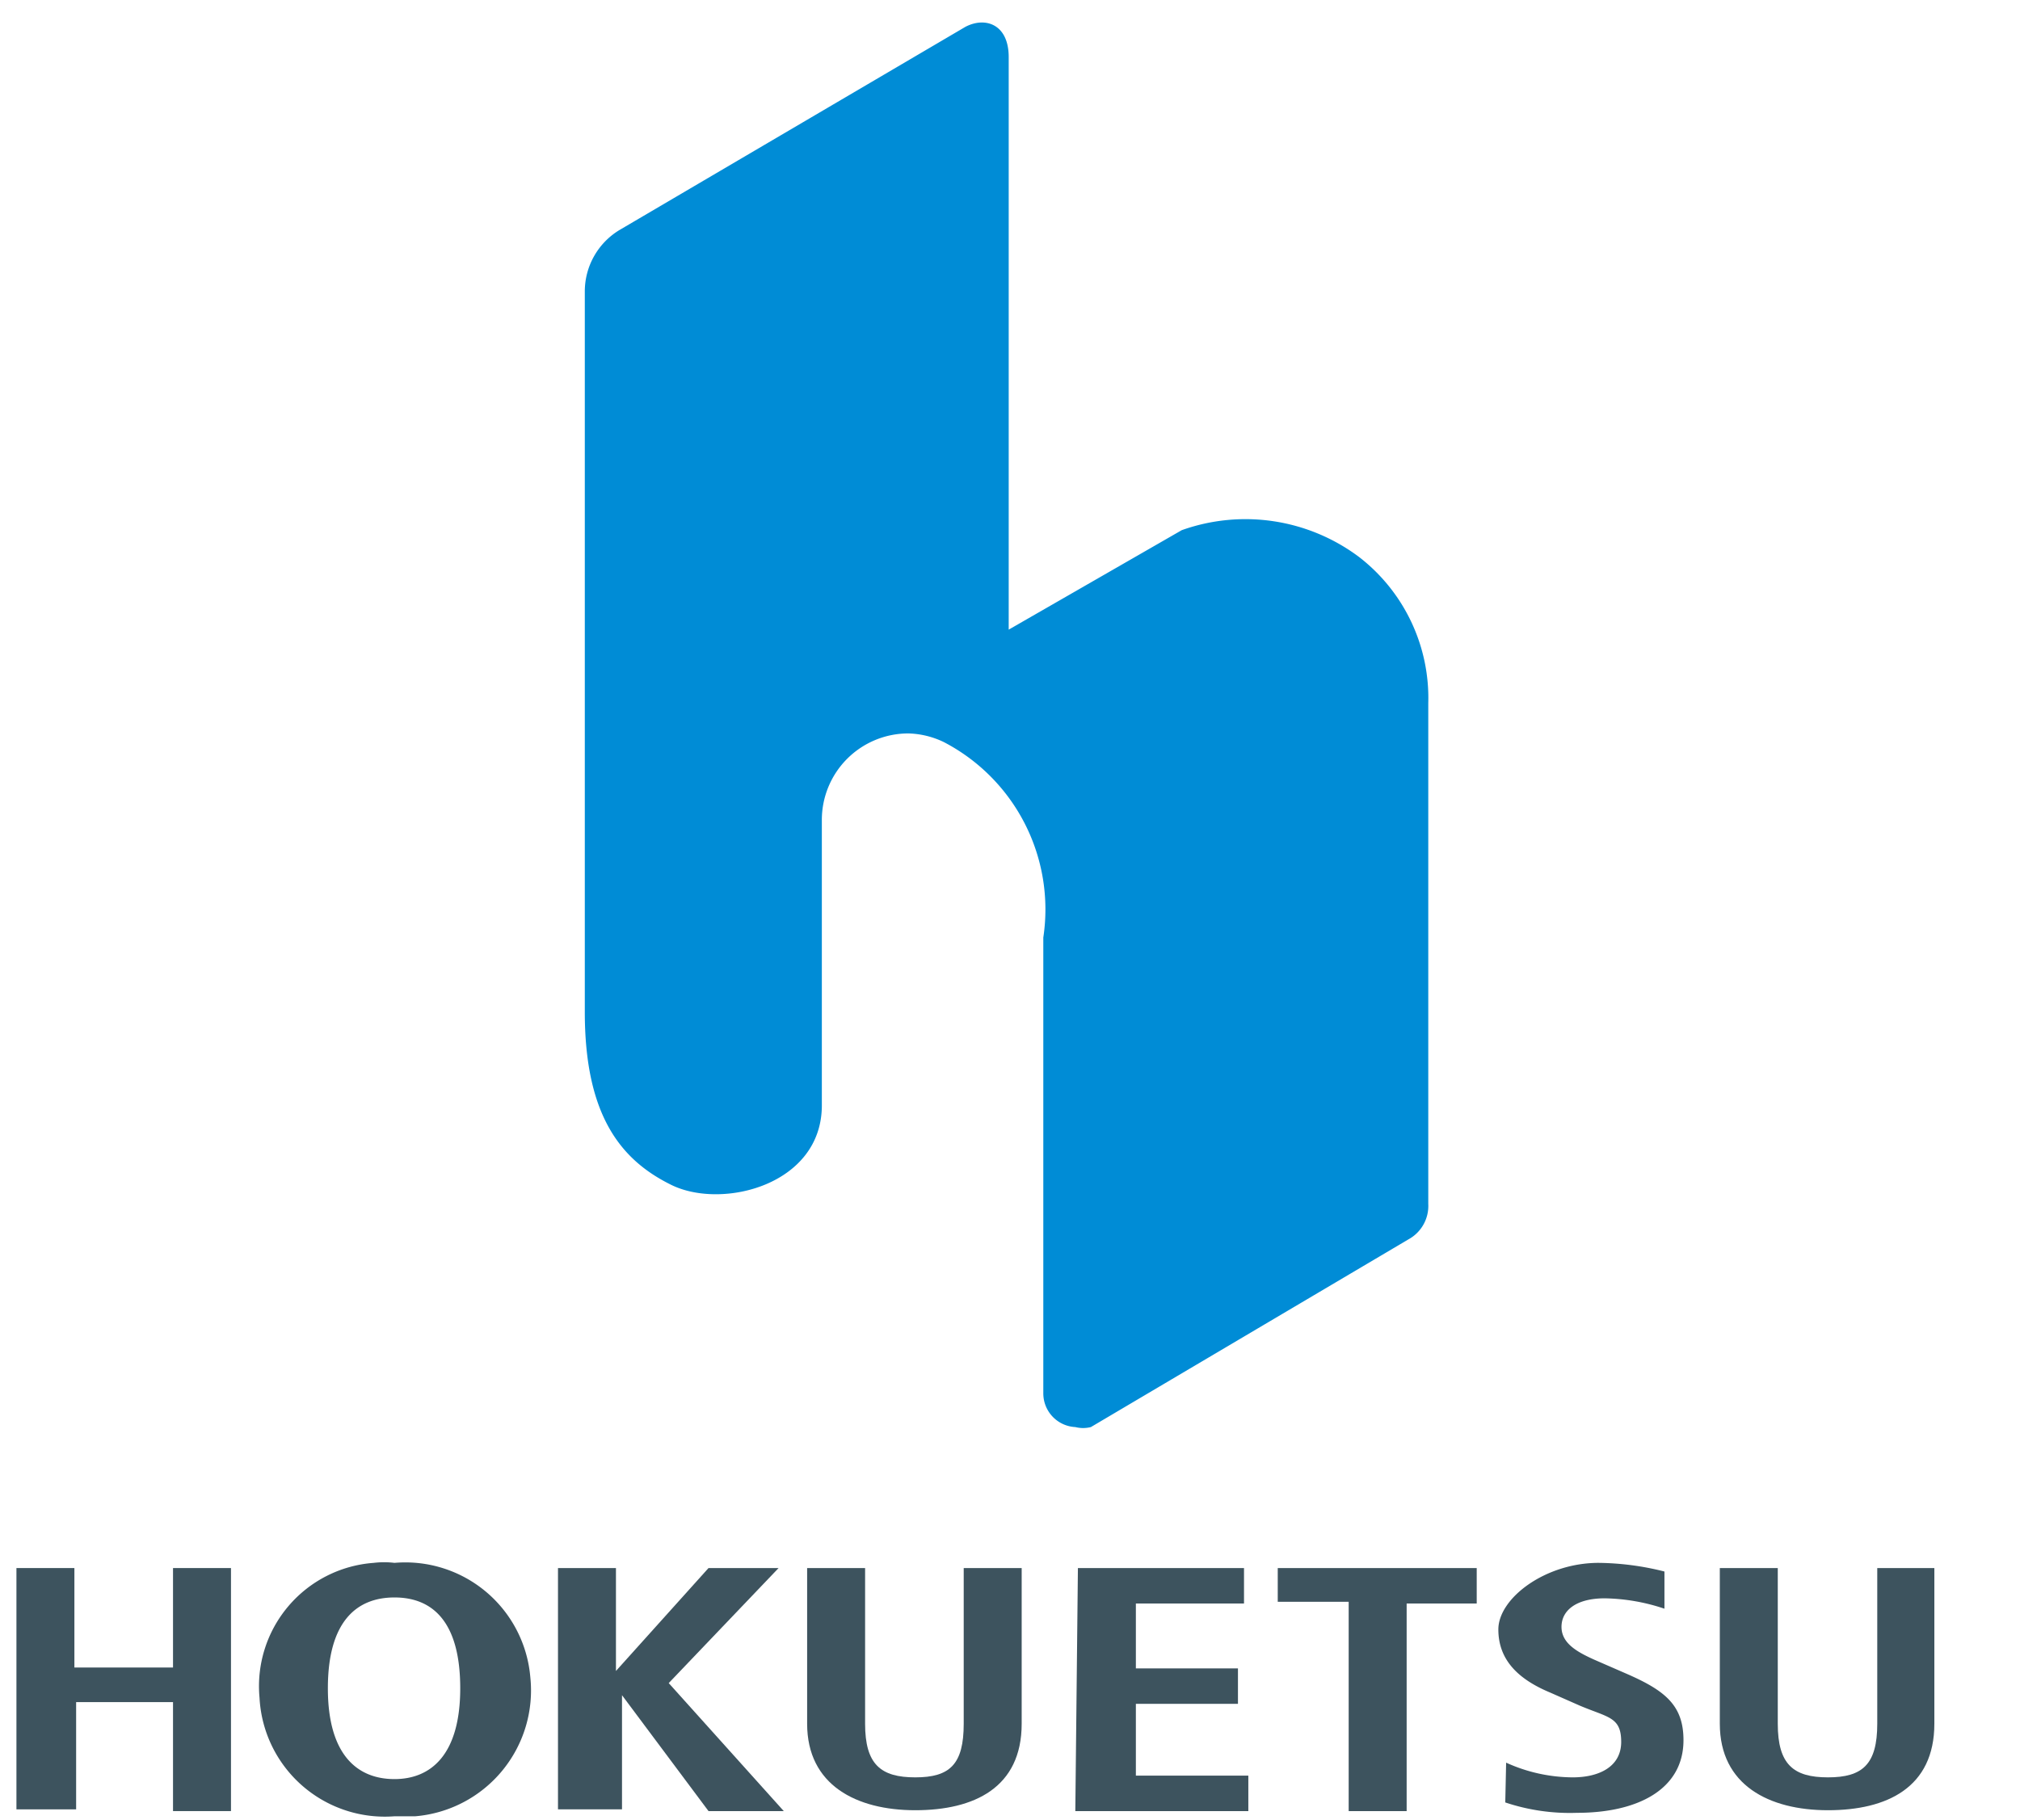 <svg id="レイヤー_1" data-name="レイヤー 1" xmlns="http://www.w3.org/2000/svg" viewBox="0 0 23.35 21.04"><defs><style>.cls-1{fill:none;}.cls-2{fill:#008cd6;}.cls-3{fill:#3d535e;}</style></defs><title>アートボード 1</title><rect class="cls-1" x="-2.81" y="-2.87" width="28.2" height="28.19"/><path class="cls-2" d="M16.28,14.33a.44.44,0,0,0,.23-.41h0V8.13a2.06,2.06,0,0,0-.8-1.69,2.19,2.19,0,0,0-2.05-.31l-2,1.15V.66c0-.38-.27-.47-.5-.35l-4,2.35a.83.83,0,0,0-.4.71V11.7c0,1.19.41,1.71,1,2s1.74,0,1.74-.92V9.48a1,1,0,0,1,1-1,1,1,0,0,1,.41.1,2.18,2.18,0,0,1,1.15,2.26v5.27a.39.39,0,0,0,.37.39.37.37,0,0,0,.18,0Z"/><path class="cls-3" d="M.19,18.13H.86v1.15H2V18.13h.67v2.81H2V19.68H.88v1.24H.19Z"/><path class="cls-3" d="M4.56,18.07a1.45,1.45,0,0,1,1.57,1.32A1.46,1.46,0,0,1,4.8,21H4.56A1.45,1.45,0,0,1,3,19.63a1.43,1.43,0,0,1,1.32-1.56A1,1,0,0,1,4.56,18.07Zm0,2.5c.42,0,.76-.28.76-1.05S5,18.47,4.56,18.47s-.77.28-.77,1.05S4.13,20.57,4.56,20.57Z"/><path class="cls-3" d="M6.45,18.13h.67v1.19h0l1.07-1.19H9L7.73,19.46l1.33,1.48H8.19l-1-1.34h0v1.32H6.45Z"/><path class="cls-3" d="M10,18.13v1.8c0,.47.18.62.58.62s.56-.15.56-.62v-1.8h.67v1.8c0,.74-.55,1-1.23,1s-1.25-.29-1.25-1v-1.8Z"/><path class="cls-3" d="M12.46,18.13h1.92v.41H13.13v.75h1.18v.41H13.13v.83h1.3v.41h-2Z"/><path class="cls-3" d="M15.59,18.52h-.82v-.39h2.3v.41h-.81v2.4h-.67Z"/><path class="cls-3" d="M17.41,20.38a1.88,1.88,0,0,0,.77.17c.3,0,.56-.12.56-.41s-.15-.28-.48-.42l-.34-.15c-.36-.15-.6-.37-.6-.73s.54-.77,1.16-.77a3.23,3.23,0,0,1,.76.1v.43a2.27,2.27,0,0,0-.69-.12c-.33,0-.5.14-.5.33s.18.29.38.38l.39.17c.43.19.64.36.64.76,0,.57-.53.84-1.23.84a2.35,2.35,0,0,1-.83-.12Z"/><path class="cls-3" d="M20.55,18.13v1.8c0,.47.18.62.58.62s.57-.15.57-.62v-1.8h.66v1.8c0,.74-.55,1-1.23,1s-1.25-.29-1.25-1v-1.8Z"/></svg>